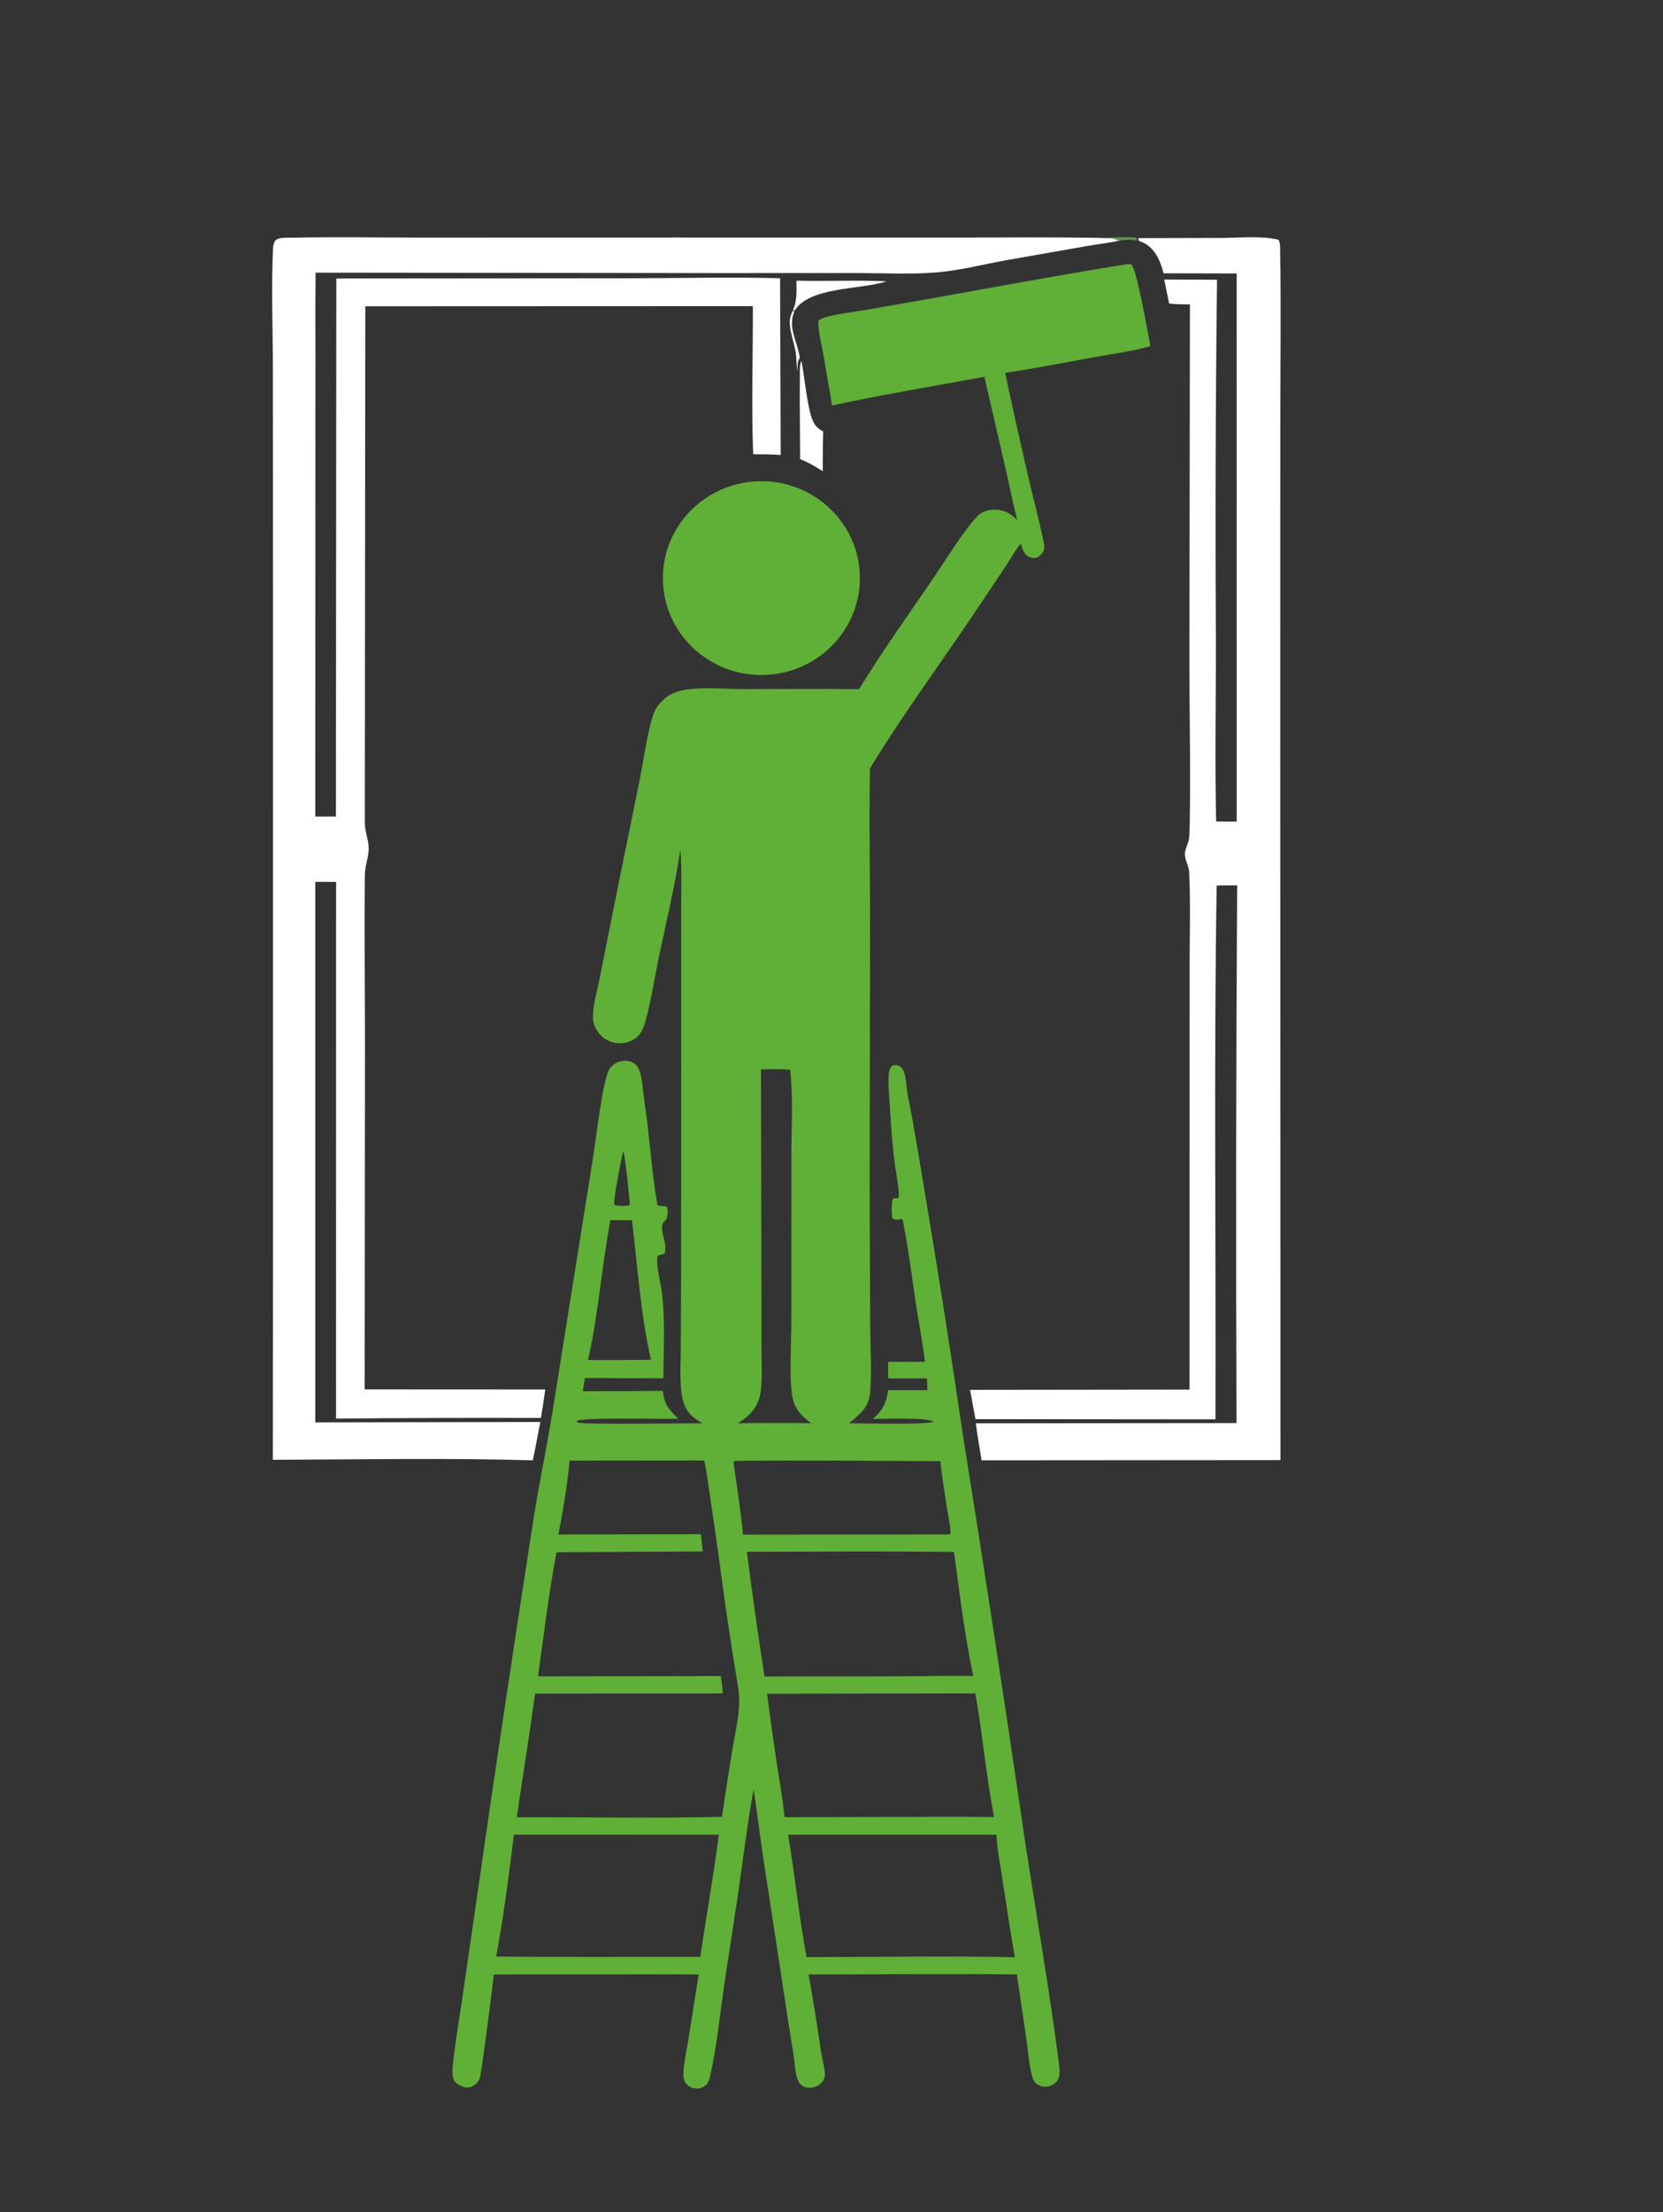 <svg width="498" height="662" viewBox="0 0 498 662" fill="none" xmlns="http://www.w3.org/2000/svg">
<rect x="0" y="0" width="498" height="662" fill="#333333" stroke="none"/>
<path d="M81.71 436.845L81.761 365.257L81.751 181.679L81.725 110.979C81.713 99.027 81.197 86.054 81.769 74.2C81.806 73.426 82.019 72.471 82.572 71.881C83.444 70.951 86.115 71.171 87.406 71.141C100.226 70.846 113.107 71.107 125.936 71.1L202.223 71.081L285.152 71.094C299.951 71.103 314.788 70.907 329.582 71.202C331.299 71.379 334.052 71.072 335.5 71.945C332.036 72.71 328.454 73.119 324.953 73.725L302.314 77.694C295.07 78.946 287.542 80.952 280.236 81.536C272.513 82.152 264.466 81.718 256.714 81.712L214.431 81.721L94.511 81.596C94.374 92.442 94.513 103.294 94.457 114.141L94.42 244.357L100.588 244.346L100.717 83.341L187.45 83.274C202.802 83.269 218.258 82.866 233.601 83.255L233.787 136.157C231.053 135.928 228.292 135.961 225.55 135.931C224.989 121.201 225.502 106.357 225.448 91.612L109.389 91.661L109.248 246.251C109.249 248.863 110.39 251.278 110.404 253.858C110.419 256.483 109.3 259.016 109.269 261.678C109.069 278.698 109.294 295.758 109.297 312.782L109.2 415.784L163.284 415.81C162.894 418.656 162.461 421.495 161.985 424.328C141.532 424.268 121.079 424.331 100.627 424.516L100.648 263.934C98.576 263.876 96.495 263.907 94.423 263.903L94.421 425.649L161.823 425.529C160.984 429.337 160.429 433.196 159.543 437C133.856 436.255 107.462 436.76 81.71 436.845Z" fill="white"/>
<path d="M328.5 71.101C332.416 71.058 336.357 70.926 340.271 71.055L340.5 72C338.568 71.558 336.703 71.795 334.758 71.977C333.227 70.948 330.316 71.309 328.5 71.101Z" fill="#64905B"/>
<path d="M340.823 71.261L365.818 71.2C370.677 71.189 378.273 70.492 382.871 71.765C383.478 72.635 383.336 74.868 383.356 75.973C383.662 92.795 383.383 109.662 383.396 126.489L383.382 228.721L383.446 436.931L293.929 437C293.418 433.304 292.655 429.618 292.213 425.921L370.287 425.851C370.08 372.217 370.144 318.582 370.477 264.948C368.435 264.956 366.382 264.922 364.341 265.005C363.487 318.224 364.148 371.508 363.983 424.737L292.114 424.686C291.554 421.765 291.016 418.842 290.5 415.913L356.22 415.835L356.245 292.187C356.196 281.854 356.576 271.33 356.113 261.024C356.025 259.068 354.789 257.439 354.839 255.446C354.876 254.001 355.636 252.929 355.934 251.574C356.233 250.218 356.229 248.7 356.256 247.317C356.58 230.802 356.178 214.244 356.174 197.725L356.337 91.102C354.276 91.053 352.16 91.092 350.115 90.837L348.626 83.652L364.45 83.715C364.019 119.528 363.906 155.346 364.112 191.162C364.151 209.369 363.767 227.645 364.186 245.844C366.237 245.854 368.293 245.892 370.345 245.871L370.33 81.836L348.425 81.784C347.638 78.519 346.223 75.058 343.298 73.142C342.603 72.686 341.807 72.375 341.039 72.062L340.823 71.261Z" fill="white"/>
<path d="M249.187 121.335L246.624 106.493C246.028 103.106 245.026 99.433 245.044 96.008C246.007 95.105 247.8 94.739 249.091 94.45C252.426 93.702 255.913 93.298 259.29 92.738L277.039 89.644C297.103 86.047 317.121 82.319 337.252 79.088C337.902 78.961 338.222 78.958 338.852 79.168C340.622 81.4 343.707 99.711 344.5 103.567C339.44 105.106 333.816 105.765 328.611 106.716C319.427 108.393 310.235 110.162 301.01 111.598C303.305 122.399 305.711 133.212 308.228 143.964C309.631 149.958 311.252 155.946 312.473 161.977C312.64 162.808 312.887 163.742 312.595 164.548C312.24 165.529 311.482 166.488 310.467 166.833C309.663 167.105 308.924 167.021 308.162 166.675C307.102 166.194 306.446 165.091 306.153 164.015C306.027 163.551 305.926 163.193 305.681 162.77C304.163 164.318 302.931 166.773 301.716 168.604L292.221 182.82C281.672 198.477 270.4 213.81 260.527 229.904C260.192 245.113 260.574 260.387 260.549 275.604L260.427 360.437L260.601 397.274C260.637 403.666 261.093 410.398 260.557 416.752C260.174 421.291 257.481 423.178 254.272 425.913C257.522 425.909 277.85 426.424 279.583 425.435C277.12 424.045 264.732 424.659 261.362 424.605C264.358 422.083 265.392 419.793 265.97 416L277.711 416.004L277.61 412.493L265.957 412.498V407.525L276.974 407.508C276.281 401.557 275.083 395.564 274.192 389.626C272.954 381.362 271.962 372.989 270.252 364.811C269.458 364.916 268.576 365.118 267.788 364.931C267.345 364.826 267.331 364.565 267.122 364.202C267.05 362.571 266.848 360.129 267.446 358.61L269.013 358.539C269.585 357.31 268.22 350.294 267.996 348.617C267.188 342.565 266.773 336.542 266.441 330.449C266.298 327.801 265.988 325.004 266.088 322.365C266.137 321.066 266.24 319.77 267.251 318.851C267.94 318.679 268.528 318.669 269.199 318.959C270.159 319.373 270.659 320.492 270.918 321.438C271.432 323.317 271.393 325.351 271.766 327.267C273.556 336.442 275.106 345.638 276.617 354.864C280.816 379.822 284.751 404.824 288.42 429.865C294.923 470.482 301.144 511.143 307.082 551.846C310.421 573.625 314.26 595.402 317.073 617.256C317.278 618.849 317.635 621.036 316.754 622.456C316.133 623.455 314.926 624.132 313.8 624.373C312.646 624.62 311.536 624.379 310.568 623.709C309.916 623.259 309.523 622.7 309.284 621.948C308.087 618.176 307.884 613.886 307.328 609.961L304.509 590.864C283.739 590.586 262.926 590.854 242.151 590.858C243.524 598.582 244.766 606.33 245.877 614.097C246.197 616.251 246.963 618.707 247.036 620.844C247.057 621.467 246.803 622.143 246.477 622.663C245.777 623.777 244.551 624.5 243.265 624.714C242.14 624.903 240.96 624.723 240.046 624.006C239.306 623.426 238.884 622.545 238.641 621.656C238.019 619.381 237.943 616.802 237.566 614.464C236.465 607.893 235.439 601.309 234.488 594.715L228.409 554.973C227.437 548.478 226.712 541.941 225.67 535.459C223.798 545.765 222.544 556.161 221.059 566.525L216.848 594.172C215.556 603.154 214.653 612.54 212.628 621.371C212.423 622.262 212.183 623.189 211.509 623.849C210.703 624.645 209.597 625.061 208.467 624.993C207.359 624.932 206.007 624.351 205.361 623.41C204.843 622.658 204.642 621.78 204.651 620.875C204.684 617.614 205.546 614.036 206.049 610.802L209.236 590.872C198.862 590.721 188.467 590.858 178.091 590.858L147.884 590.872C147.604 593.792 144.155 621.001 143.615 622.127C143.08 623.245 142.07 624.171 140.877 624.541C139.669 624.916 138.68 624.573 137.607 623.999C136.684 623.506 135.994 622.961 135.712 621.91C135.368 620.627 135.516 619.064 135.643 617.748C136.255 611.387 137.398 605.02 138.337 598.696L142.8 567.895C148.29 529.6 154.019 491.34 159.989 453.117C161.686 442.692 163.873 432.346 165.542 421.916L177.617 346.231C178.362 341.777 180.518 322.707 182.537 319.842C183.342 318.699 184.593 317.816 185.974 317.569C187.33 317.327 188.811 317.383 189.95 318.24C190.847 318.916 191.353 319.939 191.683 320.989C192.405 323.29 192.427 325.909 192.799 328.294C194.468 338.978 194.983 349.913 196.856 360.536C197.742 361.279 198.728 360.606 199.767 361.185C199.866 361.668 199.929 362.101 199.925 362.596C199.917 363.699 199.863 364.647 198.988 365.422C196.727 367.424 200.413 372.613 198.92 375.205L197.036 375.712C196.119 377.259 197.952 384.589 198.214 386.717C199.242 395.061 198.675 404.05 198.677 412.454L175.161 412.385L174.548 416.309C182.537 416.332 190.526 416.306 198.514 416.232C198.8 420.042 200.468 422.052 203.158 424.559C198.735 424.756 174.654 424.046 172.775 425.195L172.868 425.683C175.188 426.38 205.203 425.859 210.336 425.925C209.396 425.334 208.388 424.774 207.546 424.045C205.381 422.171 204.48 419.845 204.119 417.073C203.504 412.348 203.859 407.3 203.88 402.53L203.971 377.736L203.995 297.339L203.998 270.54C203.989 265.097 204.172 259.593 203.759 254.166C202.189 264.81 199.622 275.402 197.403 285.928C196.04 292.388 195.061 299.258 193.286 305.598C192.923 306.896 192.432 308.388 191.578 309.446C190.298 311.029 188.426 312.018 186.396 312.183C184.109 312.346 181.839 311.662 180.148 310.083C178.664 308.696 177.537 306.496 177.544 304.44C177.557 300.636 178.783 296.717 179.524 292.994L183.87 271.217L191.517 233.55C192.787 227.239 193.615 220.405 195.476 214.257C196.037 212.405 197.059 210.929 198.45 209.595C200.389 207.735 202.302 206.912 204.965 206.461C210.348 205.549 217.015 206.2 222.517 206.208C234.092 206.224 245.659 206.086 257.235 206.242C264.262 194.781 272.184 183.729 279.767 172.619C283.153 167.658 288.652 158.688 292.58 154.567C294.005 153.071 295.856 152.513 297.902 152.51C300.766 152.505 302.662 153.675 304.615 155.625C303.444 151.2 302.594 146.64 301.566 142.175L294.78 112.764C279.562 115.549 264.313 118.069 249.187 121.335ZM227.879 320.018L228.031 388.442L228.038 405.375C228.051 408.948 228.312 412.742 227.824 416.282C227.46 418.914 226.481 421.128 224.636 423.058C223.54 424.205 222.225 425.084 220.892 425.928C226.1 425.82 231.31 425.785 236.519 425.823C238.668 425.852 240.823 425.851 242.97 425.924C240.048 423.814 237.894 421.642 237.273 417.936C236.28 412.002 236.976 401.68 236.975 395.382L236.992 346.2C236.99 337.628 237.566 328.603 236.632 320.1C233.712 319.881 230.803 319.962 227.879 320.018ZM186.587 344.54C186.045 347.077 183.64 358.707 183.955 360.548C184.807 360.817 185.493 360.853 186.383 360.843C187.192 360.809 187.943 360.923 188.641 360.494C188.392 358.228 187.296 345.666 186.587 344.54ZM182.802 365.122C180.147 378.971 179.241 393.204 176.09 406.964C180.289 407.002 184.488 407.005 188.688 406.971L194.94 406.914C191.846 393.461 190.908 378.903 189.251 365.163L182.802 365.122ZM170.568 437.086C169.909 444.495 168.626 451.893 167.216 459.195L209.903 459.117L210.423 464.276L166.661 464.506C164.33 476.755 162.85 489.296 161.123 501.648L215.895 501.552L216.465 506.768L164.781 506.806L160.242 506.823C158.563 519.177 156.527 531.48 154.753 543.82C175.198 543.753 195.745 544.176 216.178 543.685C217.194 536.824 218.269 529.972 219.4 523.13C220.133 518.696 221.259 514.04 221.358 509.561C221.429 506.308 220.688 502.919 220.179 499.711C219.387 494.829 218.625 489.941 217.895 485.049C216.209 473.356 214.735 461.638 212.943 449.96C212.286 445.676 211.775 441.286 210.897 437.046L170.568 437.086ZM220.169 437.166L219.634 437.506C220.655 444.718 221.831 451.99 222.491 459.243L284.108 459.193L284.638 458.957C284.656 456.585 283.968 453.903 283.604 451.547C282.866 446.786 282.114 442.035 281.575 437.246C261.115 437.162 240.627 436.956 220.169 437.166ZM223.66 464.382C225.251 476.843 227.01 489.281 228.935 501.695L269.445 501.629C276.769 501.603 284.123 501.408 291.444 501.543C288.889 489.37 287.354 476.763 285.683 464.436C265.027 464.161 244.321 464.345 223.66 464.382ZM260.603 506.793L229.705 506.862C230.581 513.669 231.524 520.466 232.533 527.254C233.374 532.744 234.423 538.264 234.918 543.793L266.209 543.725C276.705 543.718 287.206 543.64 297.701 543.757C295.278 531.527 294.274 519.018 292.063 506.745L260.603 506.793ZM153.897 549.04C152.377 561.171 150.823 573.471 148.602 585.492C168.962 585.731 189.336 585.564 209.698 585.595C211.508 573.413 213.679 561.254 215.262 549.043L153.897 549.04ZM235.991 549.037C238.063 561.202 239.273 573.541 241.524 585.664C262.287 585.66 283.113 585.302 303.869 585.695C302.655 578.404 301.5 571.104 300.404 563.794C299.662 558.938 298.692 553.943 298.393 549.041L235.991 549.037Z" fill="#60AF37"/>
<path d="M237.5 92.801C238.718 89.884 238.542 87.053 238.506 84C247.492 84.212 256.531 83.771 265.5 84.192C265.408 84.222 265.317 84.252 265.224 84.28C257.189 86.739 242.416 85.789 237.91 93L237.5 92.801Z" fill="white"/>
<path d="M238.861 111C238.409 109.239 238.587 107.296 238.292 105.491C237.81 102.536 236.585 99.544 236.502 96.566C236.467 95.282 236.84 94.202 237.377 93L237.862 93.207C235.8 98.26 238.879 102.168 239.5 107.107C238.66 108.259 238.875 109.704 238.861 111Z" fill="white"/>
<path d="M239.536 112.054C239.547 110.704 239.384 109.199 240.021 108C240.856 112.556 241.737 121.574 243.208 125.414C243.643 126.551 244.255 127.581 245.208 128.288C245.619 128.592 246.062 128.85 246.5 129.104C246.438 133.066 246.326 137.038 246.396 141C244.212 139.671 241.987 138.286 239.606 137.404C239.576 128.959 239.435 120.497 239.536 112.054Z" fill="white"/>
<path d="M230.574 201.888C214.384 203.282 200.097 191.541 198.623 175.63C197.15 159.72 209.044 145.634 225.223 144.131C241.482 142.619 255.896 154.382 257.377 170.37C258.858 186.358 246.843 200.487 230.574 201.888Z" fill="#60AF37"/>
</svg>
